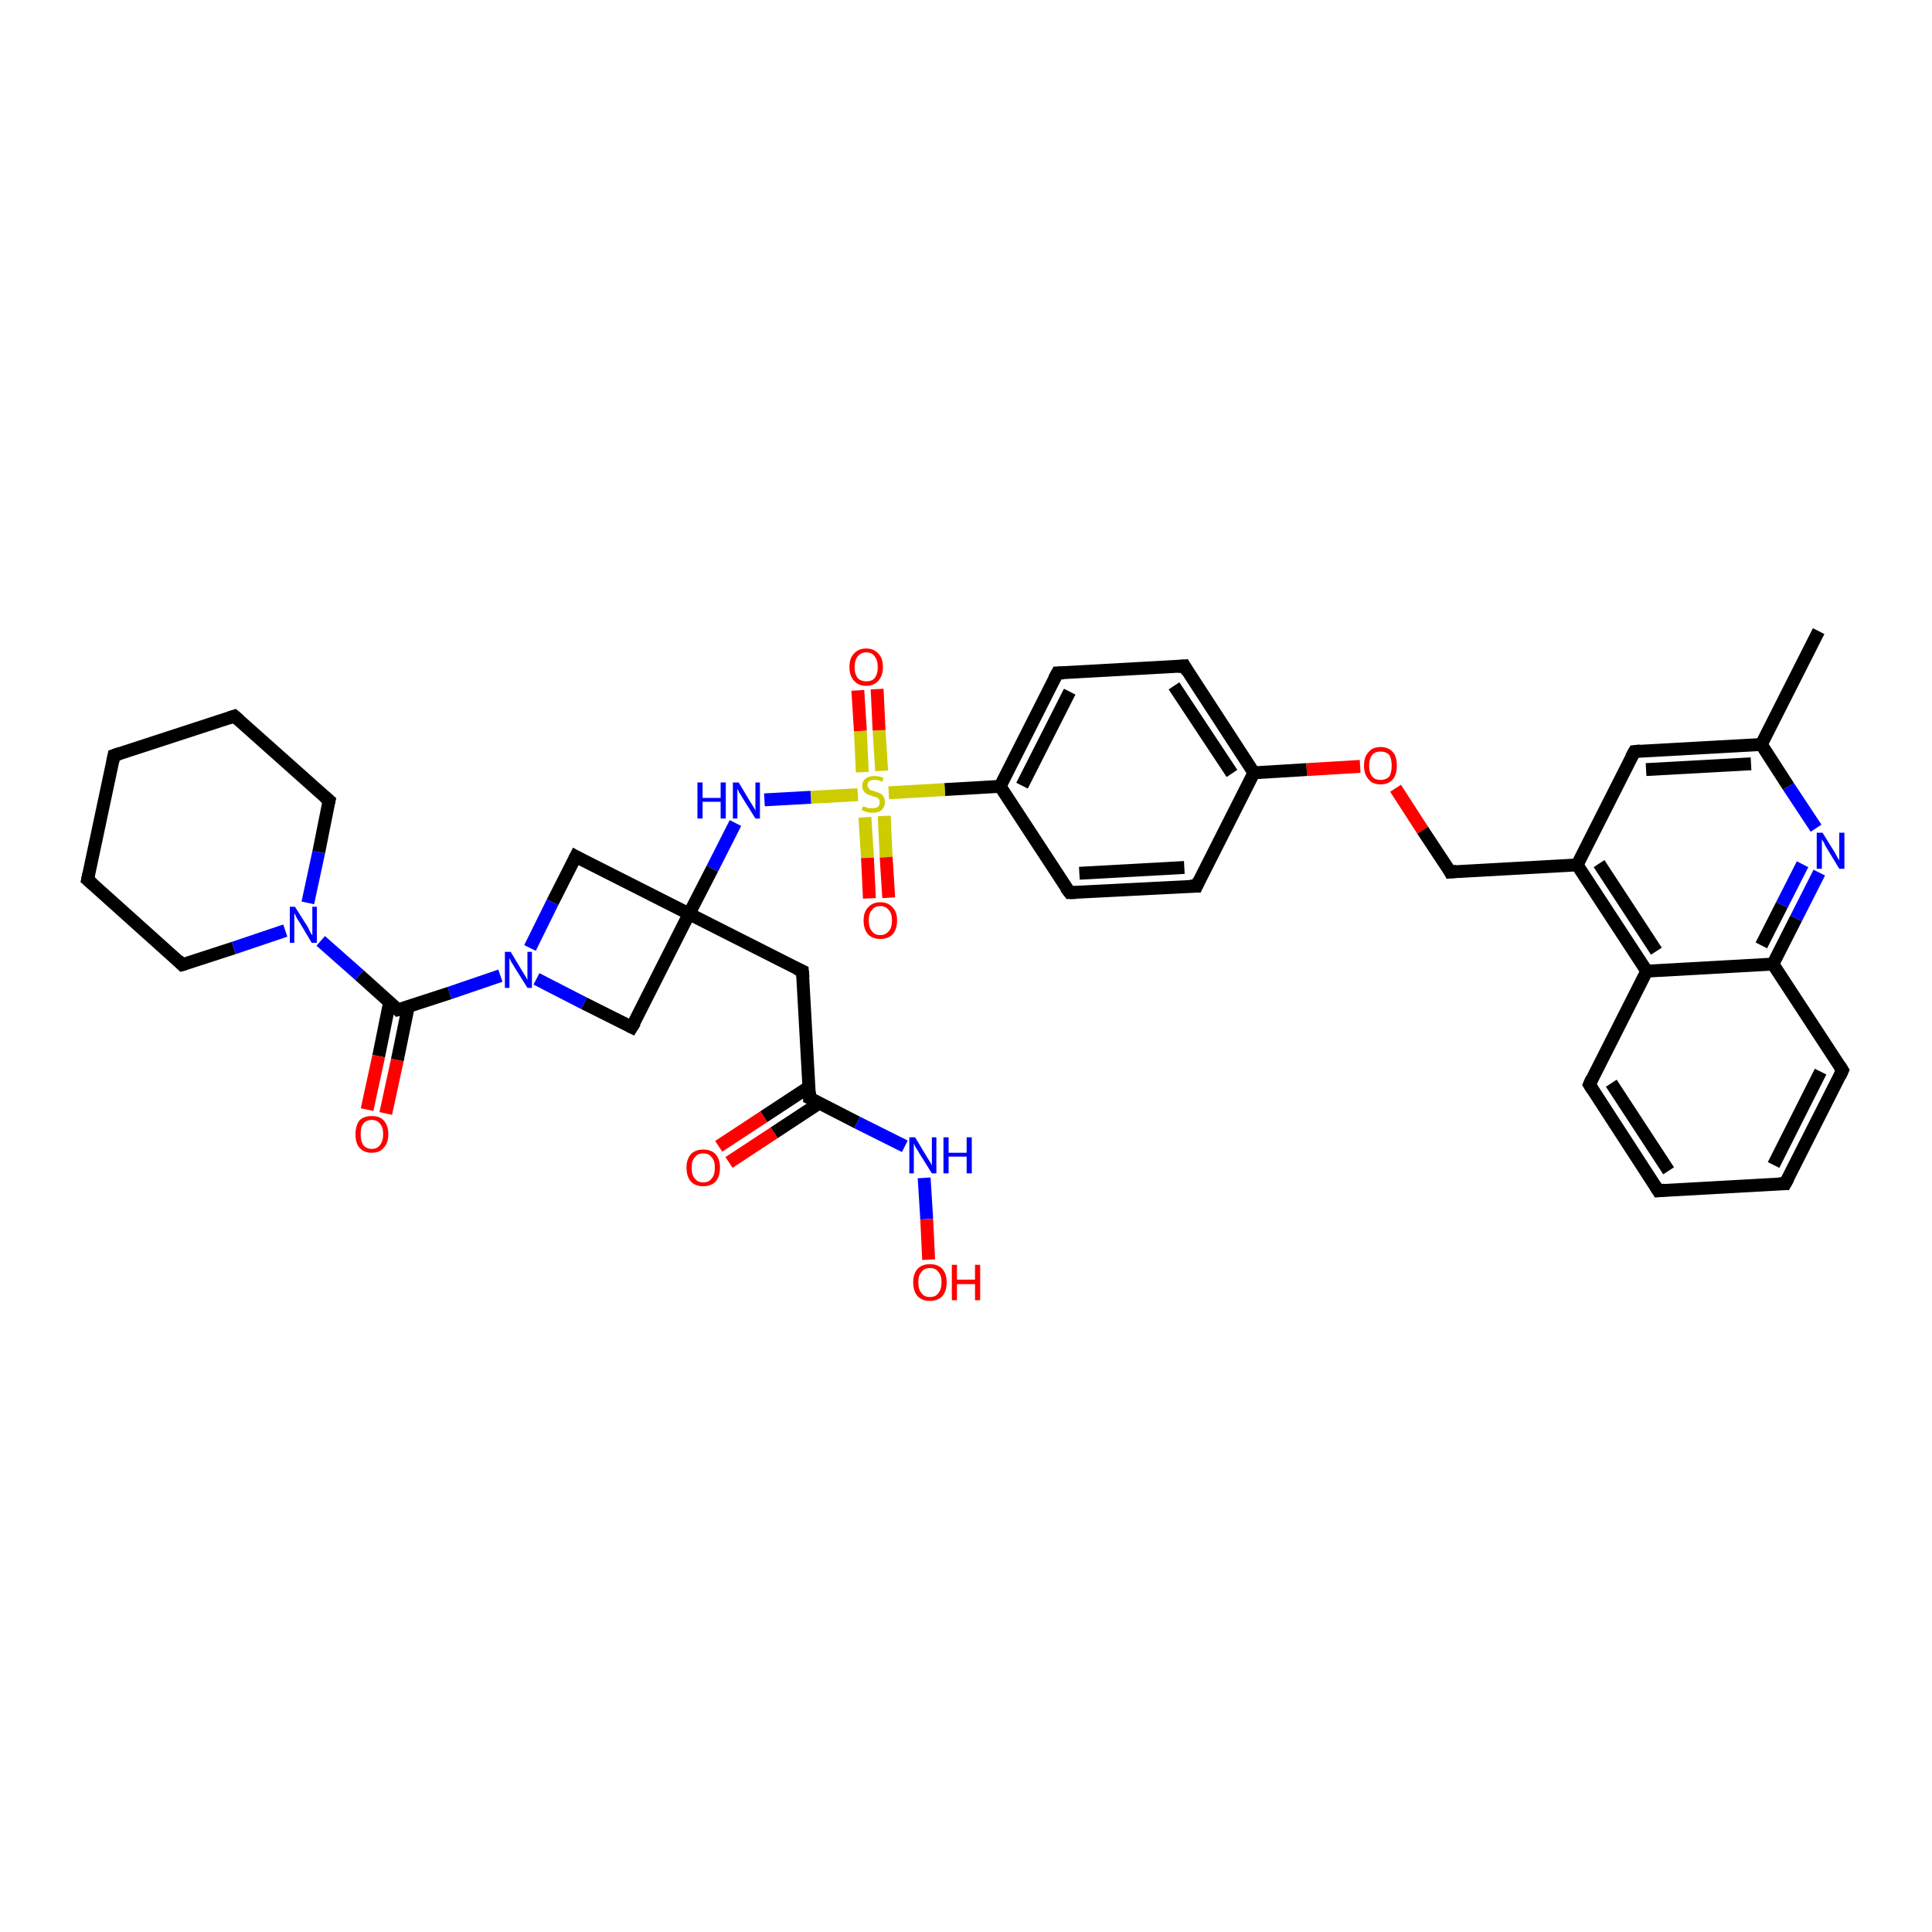 <?xml version='1.0' encoding='iso-8859-1'?>
<svg version='1.1' baseProfile='full'
              xmlns='http://www.w3.org/2000/svg'
                      xmlns:rdkit='http://www.rdkit.org/xml'
                      xmlns:xlink='http://www.w3.org/1999/xlink'
                  xml:space='preserve'
width='300px' height='300px' viewBox='0 0 300 300'>
<!-- END OF HEADER -->
<rect style='opacity:1.0;fill:#FFFFFF;stroke:none' width='300.0' height='300.0' x='0.0' y='0.0'> </rect>
<path class='bond-0 atom-0 atom-1' d='M 282.4,98.0 L 273.5,115.6' style='fill:none;fill-rule:evenodd;stroke:#000000;stroke-width:2.0px;stroke-linecap:butt;stroke-linejoin:miter;stroke-opacity:1' />
<path class='bond-1 atom-1 atom-2' d='M 273.5,115.6 L 253.8,116.7' style='fill:none;fill-rule:evenodd;stroke:#000000;stroke-width:2.0px;stroke-linecap:butt;stroke-linejoin:miter;stroke-opacity:1' />
<path class='bond-1 atom-1 atom-2' d='M 271.9,118.6 L 255.6,119.5' style='fill:none;fill-rule:evenodd;stroke:#000000;stroke-width:2.0px;stroke-linecap:butt;stroke-linejoin:miter;stroke-opacity:1' />
<path class='bond-2 atom-2 atom-3' d='M 253.8,116.7 L 244.9,134.3' style='fill:none;fill-rule:evenodd;stroke:#000000;stroke-width:2.0px;stroke-linecap:butt;stroke-linejoin:miter;stroke-opacity:1' />
<path class='bond-3 atom-3 atom-4' d='M 244.9,134.3 L 225.2,135.4' style='fill:none;fill-rule:evenodd;stroke:#000000;stroke-width:2.0px;stroke-linecap:butt;stroke-linejoin:miter;stroke-opacity:1' />
<path class='bond-4 atom-4 atom-5' d='M 225.2,135.4 L 220.9,128.9' style='fill:none;fill-rule:evenodd;stroke:#000000;stroke-width:2.0px;stroke-linecap:butt;stroke-linejoin:miter;stroke-opacity:1' />
<path class='bond-4 atom-4 atom-5' d='M 220.9,128.9 L 216.7,122.4' style='fill:none;fill-rule:evenodd;stroke:#FF0000;stroke-width:2.0px;stroke-linecap:butt;stroke-linejoin:miter;stroke-opacity:1' />
<path class='bond-5 atom-5 atom-6' d='M 211.2,119.0 L 202.9,119.5' style='fill:none;fill-rule:evenodd;stroke:#FF0000;stroke-width:2.0px;stroke-linecap:butt;stroke-linejoin:miter;stroke-opacity:1' />
<path class='bond-5 atom-5 atom-6' d='M 202.9,119.5 L 194.7,120.0' style='fill:none;fill-rule:evenodd;stroke:#000000;stroke-width:2.0px;stroke-linecap:butt;stroke-linejoin:miter;stroke-opacity:1' />
<path class='bond-6 atom-6 atom-7' d='M 194.7,120.0 L 183.9,103.4' style='fill:none;fill-rule:evenodd;stroke:#000000;stroke-width:2.0px;stroke-linecap:butt;stroke-linejoin:miter;stroke-opacity:1' />
<path class='bond-6 atom-6 atom-7' d='M 191.3,120.1 L 182.3,106.5' style='fill:none;fill-rule:evenodd;stroke:#000000;stroke-width:2.0px;stroke-linecap:butt;stroke-linejoin:miter;stroke-opacity:1' />
<path class='bond-7 atom-7 atom-8' d='M 183.9,103.4 L 164.2,104.5' style='fill:none;fill-rule:evenodd;stroke:#000000;stroke-width:2.0px;stroke-linecap:butt;stroke-linejoin:miter;stroke-opacity:1' />
<path class='bond-8 atom-8 atom-9' d='M 164.2,104.5 L 155.3,122.1' style='fill:none;fill-rule:evenodd;stroke:#000000;stroke-width:2.0px;stroke-linecap:butt;stroke-linejoin:miter;stroke-opacity:1' />
<path class='bond-8 atom-8 atom-9' d='M 166.1,107.4 L 158.7,122.0' style='fill:none;fill-rule:evenodd;stroke:#000000;stroke-width:2.0px;stroke-linecap:butt;stroke-linejoin:miter;stroke-opacity:1' />
<path class='bond-9 atom-9 atom-10' d='M 155.3,122.1 L 166.1,138.6' style='fill:none;fill-rule:evenodd;stroke:#000000;stroke-width:2.0px;stroke-linecap:butt;stroke-linejoin:miter;stroke-opacity:1' />
<path class='bond-10 atom-10 atom-11' d='M 166.1,138.6 L 185.8,137.6' style='fill:none;fill-rule:evenodd;stroke:#000000;stroke-width:2.0px;stroke-linecap:butt;stroke-linejoin:miter;stroke-opacity:1' />
<path class='bond-10 atom-10 atom-11' d='M 167.6,135.6 L 183.9,134.7' style='fill:none;fill-rule:evenodd;stroke:#000000;stroke-width:2.0px;stroke-linecap:butt;stroke-linejoin:miter;stroke-opacity:1' />
<path class='bond-11 atom-9 atom-12' d='M 155.3,122.1 L 146.7,122.6' style='fill:none;fill-rule:evenodd;stroke:#000000;stroke-width:2.0px;stroke-linecap:butt;stroke-linejoin:miter;stroke-opacity:1' />
<path class='bond-11 atom-9 atom-12' d='M 146.7,122.6 L 138.0,123.1' style='fill:none;fill-rule:evenodd;stroke:#CCCC00;stroke-width:2.0px;stroke-linecap:butt;stroke-linejoin:miter;stroke-opacity:1' />
<path class='bond-12 atom-12 atom-13' d='M 136.9,119.7 L 136.5,113.4' style='fill:none;fill-rule:evenodd;stroke:#CCCC00;stroke-width:2.0px;stroke-linecap:butt;stroke-linejoin:miter;stroke-opacity:1' />
<path class='bond-12 atom-12 atom-13' d='M 136.5,113.4 L 136.2,107.0' style='fill:none;fill-rule:evenodd;stroke:#FF0000;stroke-width:2.0px;stroke-linecap:butt;stroke-linejoin:miter;stroke-opacity:1' />
<path class='bond-12 atom-12 atom-13' d='M 133.9,119.9 L 133.6,113.5' style='fill:none;fill-rule:evenodd;stroke:#CCCC00;stroke-width:2.0px;stroke-linecap:butt;stroke-linejoin:miter;stroke-opacity:1' />
<path class='bond-12 atom-12 atom-13' d='M 133.6,113.5 L 133.2,107.2' style='fill:none;fill-rule:evenodd;stroke:#FF0000;stroke-width:2.0px;stroke-linecap:butt;stroke-linejoin:miter;stroke-opacity:1' />
<path class='bond-13 atom-12 atom-14' d='M 134.3,126.9 L 134.7,133.2' style='fill:none;fill-rule:evenodd;stroke:#CCCC00;stroke-width:2.0px;stroke-linecap:butt;stroke-linejoin:miter;stroke-opacity:1' />
<path class='bond-13 atom-12 atom-14' d='M 134.7,133.2 L 135.0,139.5' style='fill:none;fill-rule:evenodd;stroke:#FF0000;stroke-width:2.0px;stroke-linecap:butt;stroke-linejoin:miter;stroke-opacity:1' />
<path class='bond-13 atom-12 atom-14' d='M 137.3,126.7 L 137.6,133.1' style='fill:none;fill-rule:evenodd;stroke:#CCCC00;stroke-width:2.0px;stroke-linecap:butt;stroke-linejoin:miter;stroke-opacity:1' />
<path class='bond-13 atom-12 atom-14' d='M 137.6,133.1 L 138.0,139.4' style='fill:none;fill-rule:evenodd;stroke:#FF0000;stroke-width:2.0px;stroke-linecap:butt;stroke-linejoin:miter;stroke-opacity:1' />
<path class='bond-14 atom-12 atom-15' d='M 133.2,123.4 L 125.9,123.8' style='fill:none;fill-rule:evenodd;stroke:#CCCC00;stroke-width:2.0px;stroke-linecap:butt;stroke-linejoin:miter;stroke-opacity:1' />
<path class='bond-14 atom-12 atom-15' d='M 125.9,123.8 L 118.7,124.2' style='fill:none;fill-rule:evenodd;stroke:#0000FF;stroke-width:2.0px;stroke-linecap:butt;stroke-linejoin:miter;stroke-opacity:1' />
<path class='bond-15 atom-15 atom-16' d='M 114.2,127.8 L 110.6,134.9' style='fill:none;fill-rule:evenodd;stroke:#0000FF;stroke-width:2.0px;stroke-linecap:butt;stroke-linejoin:miter;stroke-opacity:1' />
<path class='bond-15 atom-15 atom-16' d='M 110.6,134.9 L 107.0,141.9' style='fill:none;fill-rule:evenodd;stroke:#000000;stroke-width:2.0px;stroke-linecap:butt;stroke-linejoin:miter;stroke-opacity:1' />
<path class='bond-16 atom-16 atom-17' d='M 107.0,141.9 L 124.6,150.8' style='fill:none;fill-rule:evenodd;stroke:#000000;stroke-width:2.0px;stroke-linecap:butt;stroke-linejoin:miter;stroke-opacity:1' />
<path class='bond-17 atom-17 atom-18' d='M 124.6,150.8 L 125.7,170.5' style='fill:none;fill-rule:evenodd;stroke:#000000;stroke-width:2.0px;stroke-linecap:butt;stroke-linejoin:miter;stroke-opacity:1' />
<path class='bond-18 atom-18 atom-19' d='M 125.6,168.8 L 118.6,173.4' style='fill:none;fill-rule:evenodd;stroke:#000000;stroke-width:2.0px;stroke-linecap:butt;stroke-linejoin:miter;stroke-opacity:1' />
<path class='bond-18 atom-18 atom-19' d='M 118.6,173.4 L 111.6,178.0' style='fill:none;fill-rule:evenodd;stroke:#FF0000;stroke-width:2.0px;stroke-linecap:butt;stroke-linejoin:miter;stroke-opacity:1' />
<path class='bond-18 atom-18 atom-19' d='M 127.2,171.3 L 120.2,175.9' style='fill:none;fill-rule:evenodd;stroke:#000000;stroke-width:2.0px;stroke-linecap:butt;stroke-linejoin:miter;stroke-opacity:1' />
<path class='bond-18 atom-18 atom-19' d='M 120.2,175.9 L 113.2,180.5' style='fill:none;fill-rule:evenodd;stroke:#FF0000;stroke-width:2.0px;stroke-linecap:butt;stroke-linejoin:miter;stroke-opacity:1' />
<path class='bond-19 atom-18 atom-20' d='M 125.7,170.5 L 133.1,174.3' style='fill:none;fill-rule:evenodd;stroke:#000000;stroke-width:2.0px;stroke-linecap:butt;stroke-linejoin:miter;stroke-opacity:1' />
<path class='bond-19 atom-18 atom-20' d='M 133.1,174.3 L 140.5,178.0' style='fill:none;fill-rule:evenodd;stroke:#0000FF;stroke-width:2.0px;stroke-linecap:butt;stroke-linejoin:miter;stroke-opacity:1' />
<path class='bond-20 atom-20 atom-21' d='M 143.5,182.9 L 143.9,189.3' style='fill:none;fill-rule:evenodd;stroke:#0000FF;stroke-width:2.0px;stroke-linecap:butt;stroke-linejoin:miter;stroke-opacity:1' />
<path class='bond-20 atom-20 atom-21' d='M 143.9,189.3 L 144.2,195.6' style='fill:none;fill-rule:evenodd;stroke:#FF0000;stroke-width:2.0px;stroke-linecap:butt;stroke-linejoin:miter;stroke-opacity:1' />
<path class='bond-21 atom-16 atom-22' d='M 107.0,141.9 L 89.4,133.0' style='fill:none;fill-rule:evenodd;stroke:#000000;stroke-width:2.0px;stroke-linecap:butt;stroke-linejoin:miter;stroke-opacity:1' />
<path class='bond-22 atom-22 atom-23' d='M 89.4,133.0 L 85.8,140.1' style='fill:none;fill-rule:evenodd;stroke:#000000;stroke-width:2.0px;stroke-linecap:butt;stroke-linejoin:miter;stroke-opacity:1' />
<path class='bond-22 atom-22 atom-23' d='M 85.8,140.1 L 82.3,147.2' style='fill:none;fill-rule:evenodd;stroke:#0000FF;stroke-width:2.0px;stroke-linecap:butt;stroke-linejoin:miter;stroke-opacity:1' />
<path class='bond-23 atom-23 atom-24' d='M 83.3,152.0 L 90.7,155.8' style='fill:none;fill-rule:evenodd;stroke:#0000FF;stroke-width:2.0px;stroke-linecap:butt;stroke-linejoin:miter;stroke-opacity:1' />
<path class='bond-23 atom-23 atom-24' d='M 90.7,155.8 L 98.1,159.5' style='fill:none;fill-rule:evenodd;stroke:#000000;stroke-width:2.0px;stroke-linecap:butt;stroke-linejoin:miter;stroke-opacity:1' />
<path class='bond-24 atom-23 atom-25' d='M 77.7,151.5 L 69.8,154.2' style='fill:none;fill-rule:evenodd;stroke:#0000FF;stroke-width:2.0px;stroke-linecap:butt;stroke-linejoin:miter;stroke-opacity:1' />
<path class='bond-24 atom-23 atom-25' d='M 69.8,154.2 L 61.8,156.8' style='fill:none;fill-rule:evenodd;stroke:#000000;stroke-width:2.0px;stroke-linecap:butt;stroke-linejoin:miter;stroke-opacity:1' />
<path class='bond-25 atom-25 atom-26' d='M 60.5,155.6 L 58.8,164.0' style='fill:none;fill-rule:evenodd;stroke:#000000;stroke-width:2.0px;stroke-linecap:butt;stroke-linejoin:miter;stroke-opacity:1' />
<path class='bond-25 atom-25 atom-26' d='M 58.8,164.0 L 57.0,172.3' style='fill:none;fill-rule:evenodd;stroke:#FF0000;stroke-width:2.0px;stroke-linecap:butt;stroke-linejoin:miter;stroke-opacity:1' />
<path class='bond-25 atom-25 atom-26' d='M 63.4,156.3 L 61.7,164.6' style='fill:none;fill-rule:evenodd;stroke:#000000;stroke-width:2.0px;stroke-linecap:butt;stroke-linejoin:miter;stroke-opacity:1' />
<path class='bond-25 atom-25 atom-26' d='M 61.7,164.6 L 59.9,172.9' style='fill:none;fill-rule:evenodd;stroke:#FF0000;stroke-width:2.0px;stroke-linecap:butt;stroke-linejoin:miter;stroke-opacity:1' />
<path class='bond-26 atom-25 atom-27' d='M 61.8,156.8 L 55.8,151.4' style='fill:none;fill-rule:evenodd;stroke:#000000;stroke-width:2.0px;stroke-linecap:butt;stroke-linejoin:miter;stroke-opacity:1' />
<path class='bond-26 atom-25 atom-27' d='M 55.8,151.4 L 49.8,146.1' style='fill:none;fill-rule:evenodd;stroke:#0000FF;stroke-width:2.0px;stroke-linecap:butt;stroke-linejoin:miter;stroke-opacity:1' />
<path class='bond-27 atom-27 atom-28' d='M 47.8,140.2 L 49.5,132.3' style='fill:none;fill-rule:evenodd;stroke:#0000FF;stroke-width:2.0px;stroke-linecap:butt;stroke-linejoin:miter;stroke-opacity:1' />
<path class='bond-27 atom-27 atom-28' d='M 49.5,132.3 L 51.1,124.3' style='fill:none;fill-rule:evenodd;stroke:#000000;stroke-width:2.0px;stroke-linecap:butt;stroke-linejoin:miter;stroke-opacity:1' />
<path class='bond-28 atom-28 atom-29' d='M 51.1,124.3 L 36.4,111.2' style='fill:none;fill-rule:evenodd;stroke:#000000;stroke-width:2.0px;stroke-linecap:butt;stroke-linejoin:miter;stroke-opacity:1' />
<path class='bond-29 atom-29 atom-30' d='M 36.4,111.2 L 17.7,117.3' style='fill:none;fill-rule:evenodd;stroke:#000000;stroke-width:2.0px;stroke-linecap:butt;stroke-linejoin:miter;stroke-opacity:1' />
<path class='bond-30 atom-30 atom-31' d='M 17.7,117.3 L 13.6,136.6' style='fill:none;fill-rule:evenodd;stroke:#000000;stroke-width:2.0px;stroke-linecap:butt;stroke-linejoin:miter;stroke-opacity:1' />
<path class='bond-31 atom-31 atom-32' d='M 13.6,136.6 L 28.3,149.8' style='fill:none;fill-rule:evenodd;stroke:#000000;stroke-width:2.0px;stroke-linecap:butt;stroke-linejoin:miter;stroke-opacity:1' />
<path class='bond-32 atom-3 atom-33' d='M 244.9,134.3 L 255.7,150.8' style='fill:none;fill-rule:evenodd;stroke:#000000;stroke-width:2.0px;stroke-linecap:butt;stroke-linejoin:miter;stroke-opacity:1' />
<path class='bond-32 atom-3 atom-33' d='M 248.3,134.1 L 257.2,147.7' style='fill:none;fill-rule:evenodd;stroke:#000000;stroke-width:2.0px;stroke-linecap:butt;stroke-linejoin:miter;stroke-opacity:1' />
<path class='bond-33 atom-33 atom-34' d='M 255.7,150.8 L 246.8,168.4' style='fill:none;fill-rule:evenodd;stroke:#000000;stroke-width:2.0px;stroke-linecap:butt;stroke-linejoin:miter;stroke-opacity:1' />
<path class='bond-34 atom-34 atom-35' d='M 246.8,168.4 L 257.5,184.9' style='fill:none;fill-rule:evenodd;stroke:#000000;stroke-width:2.0px;stroke-linecap:butt;stroke-linejoin:miter;stroke-opacity:1' />
<path class='bond-34 atom-34 atom-35' d='M 250.2,168.2 L 259.1,181.8' style='fill:none;fill-rule:evenodd;stroke:#000000;stroke-width:2.0px;stroke-linecap:butt;stroke-linejoin:miter;stroke-opacity:1' />
<path class='bond-35 atom-35 atom-36' d='M 257.5,184.9 L 277.2,183.8' style='fill:none;fill-rule:evenodd;stroke:#000000;stroke-width:2.0px;stroke-linecap:butt;stroke-linejoin:miter;stroke-opacity:1' />
<path class='bond-36 atom-36 atom-37' d='M 277.2,183.8 L 286.1,166.2' style='fill:none;fill-rule:evenodd;stroke:#000000;stroke-width:2.0px;stroke-linecap:butt;stroke-linejoin:miter;stroke-opacity:1' />
<path class='bond-36 atom-36 atom-37' d='M 275.4,180.9 L 282.7,166.4' style='fill:none;fill-rule:evenodd;stroke:#000000;stroke-width:2.0px;stroke-linecap:butt;stroke-linejoin:miter;stroke-opacity:1' />
<path class='bond-37 atom-37 atom-38' d='M 286.1,166.2 L 275.3,149.7' style='fill:none;fill-rule:evenodd;stroke:#000000;stroke-width:2.0px;stroke-linecap:butt;stroke-linejoin:miter;stroke-opacity:1' />
<path class='bond-38 atom-38 atom-39' d='M 275.3,149.7 L 278.9,142.6' style='fill:none;fill-rule:evenodd;stroke:#000000;stroke-width:2.0px;stroke-linecap:butt;stroke-linejoin:miter;stroke-opacity:1' />
<path class='bond-38 atom-38 atom-39' d='M 278.9,142.6 L 282.5,135.5' style='fill:none;fill-rule:evenodd;stroke:#0000FF;stroke-width:2.0px;stroke-linecap:butt;stroke-linejoin:miter;stroke-opacity:1' />
<path class='bond-38 atom-38 atom-39' d='M 273.5,146.8 L 276.7,140.5' style='fill:none;fill-rule:evenodd;stroke:#000000;stroke-width:2.0px;stroke-linecap:butt;stroke-linejoin:miter;stroke-opacity:1' />
<path class='bond-38 atom-38 atom-39' d='M 276.7,140.5 L 279.9,134.2' style='fill:none;fill-rule:evenodd;stroke:#0000FF;stroke-width:2.0px;stroke-linecap:butt;stroke-linejoin:miter;stroke-opacity:1' />
<path class='bond-39 atom-39 atom-1' d='M 282.0,128.6 L 277.7,122.1' style='fill:none;fill-rule:evenodd;stroke:#0000FF;stroke-width:2.0px;stroke-linecap:butt;stroke-linejoin:miter;stroke-opacity:1' />
<path class='bond-39 atom-39 atom-1' d='M 277.7,122.1 L 273.5,115.6' style='fill:none;fill-rule:evenodd;stroke:#000000;stroke-width:2.0px;stroke-linecap:butt;stroke-linejoin:miter;stroke-opacity:1' />
<path class='bond-40 atom-11 atom-6' d='M 185.8,137.6 L 194.7,120.0' style='fill:none;fill-rule:evenodd;stroke:#000000;stroke-width:2.0px;stroke-linecap:butt;stroke-linejoin:miter;stroke-opacity:1' />
<path class='bond-41 atom-24 atom-16' d='M 98.1,159.5 L 107.0,141.9' style='fill:none;fill-rule:evenodd;stroke:#000000;stroke-width:2.0px;stroke-linecap:butt;stroke-linejoin:miter;stroke-opacity:1' />
<path class='bond-42 atom-32 atom-27' d='M 28.3,149.8 L 36.3,147.2' style='fill:none;fill-rule:evenodd;stroke:#000000;stroke-width:2.0px;stroke-linecap:butt;stroke-linejoin:miter;stroke-opacity:1' />
<path class='bond-42 atom-32 atom-27' d='M 36.3,147.2 L 44.3,144.5' style='fill:none;fill-rule:evenodd;stroke:#0000FF;stroke-width:2.0px;stroke-linecap:butt;stroke-linejoin:miter;stroke-opacity:1' />
<path class='bond-43 atom-38 atom-33' d='M 275.3,149.7 L 255.7,150.8' style='fill:none;fill-rule:evenodd;stroke:#000000;stroke-width:2.0px;stroke-linecap:butt;stroke-linejoin:miter;stroke-opacity:1' />
<path d='M 254.7,116.6 L 253.8,116.7 L 253.3,117.6' style='fill:none;stroke:#000000;stroke-width:2.0px;stroke-linecap:butt;stroke-linejoin:miter;stroke-opacity:1;' />
<path d='M 226.2,135.3 L 225.2,135.4 L 225.0,135.0' style='fill:none;stroke:#000000;stroke-width:2.0px;stroke-linecap:butt;stroke-linejoin:miter;stroke-opacity:1;' />
<path d='M 184.4,104.3 L 183.9,103.4 L 182.9,103.5' style='fill:none;stroke:#000000;stroke-width:2.0px;stroke-linecap:butt;stroke-linejoin:miter;stroke-opacity:1;' />
<path d='M 165.2,104.5 L 164.2,104.5 L 163.7,105.4' style='fill:none;stroke:#000000;stroke-width:2.0px;stroke-linecap:butt;stroke-linejoin:miter;stroke-opacity:1;' />
<path d='M 165.5,137.8 L 166.1,138.6 L 167.1,138.6' style='fill:none;stroke:#000000;stroke-width:2.0px;stroke-linecap:butt;stroke-linejoin:miter;stroke-opacity:1;' />
<path d='M 184.8,137.6 L 185.8,137.6 L 186.2,136.7' style='fill:none;stroke:#000000;stroke-width:2.0px;stroke-linecap:butt;stroke-linejoin:miter;stroke-opacity:1;' />
<path d='M 123.7,150.4 L 124.6,150.8 L 124.7,151.8' style='fill:none;stroke:#000000;stroke-width:2.0px;stroke-linecap:butt;stroke-linejoin:miter;stroke-opacity:1;' />
<path d='M 125.7,169.5 L 125.7,170.5 L 126.1,170.7' style='fill:none;stroke:#000000;stroke-width:2.0px;stroke-linecap:butt;stroke-linejoin:miter;stroke-opacity:1;' />
<path d='M 90.3,133.5 L 89.4,133.0 L 89.2,133.4' style='fill:none;stroke:#000000;stroke-width:2.0px;stroke-linecap:butt;stroke-linejoin:miter;stroke-opacity:1;' />
<path d='M 97.7,159.3 L 98.1,159.5 L 98.6,158.7' style='fill:none;stroke:#000000;stroke-width:2.0px;stroke-linecap:butt;stroke-linejoin:miter;stroke-opacity:1;' />
<path d='M 62.2,156.7 L 61.8,156.8 L 61.5,156.5' style='fill:none;stroke:#000000;stroke-width:2.0px;stroke-linecap:butt;stroke-linejoin:miter;stroke-opacity:1;' />
<path d='M 51.0,124.7 L 51.1,124.3 L 50.4,123.7' style='fill:none;stroke:#000000;stroke-width:2.0px;stroke-linecap:butt;stroke-linejoin:miter;stroke-opacity:1;' />
<path d='M 37.1,111.8 L 36.4,111.2 L 35.5,111.5' style='fill:none;stroke:#000000;stroke-width:2.0px;stroke-linecap:butt;stroke-linejoin:miter;stroke-opacity:1;' />
<path d='M 18.6,117.0 L 17.7,117.3 L 17.5,118.3' style='fill:none;stroke:#000000;stroke-width:2.0px;stroke-linecap:butt;stroke-linejoin:miter;stroke-opacity:1;' />
<path d='M 13.8,135.7 L 13.6,136.6 L 14.4,137.3' style='fill:none;stroke:#000000;stroke-width:2.0px;stroke-linecap:butt;stroke-linejoin:miter;stroke-opacity:1;' />
<path d='M 27.6,149.1 L 28.3,149.8 L 28.7,149.7' style='fill:none;stroke:#000000;stroke-width:2.0px;stroke-linecap:butt;stroke-linejoin:miter;stroke-opacity:1;' />
<path d='M 247.2,167.5 L 246.8,168.4 L 247.3,169.2' style='fill:none;stroke:#000000;stroke-width:2.0px;stroke-linecap:butt;stroke-linejoin:miter;stroke-opacity:1;' />
<path d='M 257.0,184.1 L 257.5,184.9 L 258.5,184.8' style='fill:none;stroke:#000000;stroke-width:2.0px;stroke-linecap:butt;stroke-linejoin:miter;stroke-opacity:1;' />
<path d='M 276.3,183.8 L 277.2,183.8 L 277.7,182.9' style='fill:none;stroke:#000000;stroke-width:2.0px;stroke-linecap:butt;stroke-linejoin:miter;stroke-opacity:1;' />
<path d='M 285.7,167.1 L 286.1,166.2 L 285.6,165.4' style='fill:none;stroke:#000000;stroke-width:2.0px;stroke-linecap:butt;stroke-linejoin:miter;stroke-opacity:1;' />
<path class='atom-5' d='M 211.8 118.9
Q 211.8 117.5, 212.5 116.8
Q 213.1 116.0, 214.4 116.0
Q 215.6 116.0, 216.3 116.8
Q 216.9 117.5, 216.9 118.9
Q 216.9 120.2, 216.3 121.0
Q 215.6 121.8, 214.4 121.8
Q 213.1 121.8, 212.5 121.0
Q 211.8 120.2, 211.8 118.9
M 214.4 121.1
Q 215.2 121.1, 215.7 120.6
Q 216.1 120.0, 216.1 118.9
Q 216.1 117.8, 215.7 117.2
Q 215.2 116.7, 214.4 116.7
Q 213.5 116.7, 213.1 117.2
Q 212.6 117.8, 212.6 118.9
Q 212.6 120.0, 213.1 120.6
Q 213.5 121.1, 214.4 121.1
' fill='#FF0000'/>
<path class='atom-12' d='M 134.0 125.2
Q 134.1 125.2, 134.3 125.3
Q 134.6 125.4, 134.9 125.5
Q 135.2 125.5, 135.5 125.5
Q 136.0 125.5, 136.3 125.3
Q 136.6 125.0, 136.6 124.6
Q 136.6 124.3, 136.5 124.1
Q 136.3 123.9, 136.1 123.8
Q 135.8 123.7, 135.4 123.6
Q 134.9 123.4, 134.6 123.3
Q 134.3 123.1, 134.1 122.8
Q 133.9 122.5, 133.9 122.0
Q 133.9 121.3, 134.4 120.9
Q 134.9 120.5, 135.8 120.5
Q 136.5 120.5, 137.2 120.8
L 137.0 121.4
Q 136.4 121.1, 135.9 121.1
Q 135.3 121.1, 135.0 121.3
Q 134.7 121.5, 134.7 121.9
Q 134.7 122.2, 134.9 122.4
Q 135.0 122.6, 135.2 122.7
Q 135.5 122.8, 135.9 122.9
Q 136.4 123.1, 136.7 123.2
Q 137.0 123.4, 137.2 123.7
Q 137.4 124.0, 137.4 124.6
Q 137.4 125.3, 136.9 125.8
Q 136.4 126.2, 135.5 126.2
Q 135.0 126.2, 134.6 126.1
Q 134.3 126.0, 133.8 125.8
L 134.0 125.2
' fill='#CCCC00'/>
<path class='atom-13' d='M 131.9 103.6
Q 131.9 102.2, 132.6 101.5
Q 133.3 100.7, 134.5 100.7
Q 135.7 100.7, 136.4 101.5
Q 137.1 102.2, 137.1 103.6
Q 137.1 104.9, 136.4 105.7
Q 135.7 106.5, 134.5 106.5
Q 133.3 106.5, 132.6 105.7
Q 131.9 104.9, 131.9 103.6
M 134.5 105.8
Q 135.4 105.8, 135.8 105.3
Q 136.3 104.7, 136.3 103.6
Q 136.3 102.5, 135.8 101.9
Q 135.4 101.3, 134.5 101.3
Q 133.7 101.3, 133.2 101.9
Q 132.7 102.5, 132.7 103.6
Q 132.7 104.7, 133.2 105.3
Q 133.7 105.8, 134.5 105.8
' fill='#FF0000'/>
<path class='atom-14' d='M 134.1 142.9
Q 134.1 141.6, 134.8 140.9
Q 135.5 140.1, 136.7 140.1
Q 137.9 140.1, 138.6 140.9
Q 139.3 141.6, 139.3 142.9
Q 139.3 144.3, 138.6 145.1
Q 137.9 145.8, 136.7 145.8
Q 135.5 145.8, 134.8 145.1
Q 134.1 144.3, 134.1 142.9
M 136.7 145.2
Q 137.5 145.2, 138.0 144.6
Q 138.5 144.1, 138.5 142.9
Q 138.5 141.8, 138.0 141.3
Q 137.5 140.7, 136.7 140.7
Q 135.8 140.7, 135.4 141.3
Q 134.9 141.8, 134.9 142.9
Q 134.9 144.1, 135.4 144.6
Q 135.8 145.2, 136.7 145.2
' fill='#FF0000'/>
<path class='atom-15' d='M 108.3 121.5
L 109.1 121.5
L 109.1 123.9
L 111.9 123.9
L 111.9 121.5
L 112.7 121.5
L 112.7 127.1
L 111.9 127.1
L 111.9 124.5
L 109.1 124.5
L 109.1 127.1
L 108.3 127.1
L 108.3 121.5
' fill='#0000FF'/>
<path class='atom-15' d='M 114.7 121.5
L 116.5 124.5
Q 116.7 124.8, 117.0 125.3
Q 117.3 125.8, 117.3 125.9
L 117.3 121.5
L 118.0 121.5
L 118.0 127.1
L 117.3 127.1
L 115.3 123.9
Q 115.1 123.5, 114.8 123.1
Q 114.6 122.6, 114.5 122.5
L 114.5 127.1
L 113.8 127.1
L 113.8 121.5
L 114.7 121.5
' fill='#0000FF'/>
<path class='atom-19' d='M 106.6 181.3
Q 106.6 180.0, 107.3 179.2
Q 108.0 178.5, 109.2 178.5
Q 110.4 178.5, 111.1 179.2
Q 111.8 180.0, 111.8 181.3
Q 111.8 182.7, 111.1 183.5
Q 110.4 184.2, 109.2 184.2
Q 108.0 184.2, 107.3 183.5
Q 106.6 182.7, 106.6 181.3
M 109.2 183.6
Q 110.1 183.6, 110.5 183.0
Q 111.0 182.5, 111.0 181.3
Q 111.0 180.2, 110.5 179.7
Q 110.1 179.1, 109.2 179.1
Q 108.3 179.1, 107.9 179.7
Q 107.4 180.2, 107.4 181.3
Q 107.4 182.5, 107.9 183.0
Q 108.3 183.6, 109.2 183.6
' fill='#FF0000'/>
<path class='atom-20' d='M 142.1 176.6
L 143.9 179.6
Q 144.1 179.9, 144.4 180.4
Q 144.7 180.9, 144.7 181.0
L 144.7 176.6
L 145.4 176.6
L 145.4 182.2
L 144.7 182.2
L 142.7 179.0
Q 142.5 178.6, 142.2 178.2
Q 142.0 177.7, 141.9 177.6
L 141.9 182.2
L 141.2 182.2
L 141.2 176.6
L 142.1 176.6
' fill='#0000FF'/>
<path class='atom-20' d='M 146.5 176.6
L 147.3 176.6
L 147.3 179.0
L 150.1 179.0
L 150.1 176.6
L 150.9 176.6
L 150.9 182.2
L 150.1 182.2
L 150.1 179.6
L 147.3 179.6
L 147.3 182.2
L 146.5 182.2
L 146.5 176.6
' fill='#0000FF'/>
<path class='atom-21' d='M 141.8 199.1
Q 141.8 197.8, 142.5 197.0
Q 143.2 196.3, 144.4 196.3
Q 145.6 196.3, 146.3 197.0
Q 147.0 197.8, 147.0 199.1
Q 147.0 200.5, 146.3 201.3
Q 145.6 202.0, 144.4 202.0
Q 143.2 202.0, 142.5 201.3
Q 141.8 200.5, 141.8 199.1
M 144.4 201.4
Q 145.3 201.4, 145.7 200.8
Q 146.2 200.2, 146.2 199.1
Q 146.2 198.0, 145.7 197.5
Q 145.3 196.9, 144.4 196.9
Q 143.5 196.9, 143.1 197.5
Q 142.6 198.0, 142.6 199.1
Q 142.6 200.3, 143.1 200.8
Q 143.5 201.4, 144.4 201.4
' fill='#FF0000'/>
<path class='atom-21' d='M 147.8 196.4
L 148.6 196.4
L 148.6 198.7
L 151.4 198.7
L 151.4 196.4
L 152.2 196.4
L 152.2 201.9
L 151.4 201.9
L 151.4 199.4
L 148.6 199.4
L 148.6 201.9
L 147.8 201.9
L 147.8 196.4
' fill='#FF0000'/>
<path class='atom-23' d='M 79.3 147.8
L 81.1 150.8
Q 81.3 151.1, 81.6 151.6
Q 81.9 152.1, 81.9 152.2
L 81.9 147.8
L 82.6 147.8
L 82.6 153.4
L 81.9 153.4
L 79.9 150.2
Q 79.7 149.8, 79.4 149.4
Q 79.2 148.9, 79.1 148.8
L 79.1 153.4
L 78.4 153.4
L 78.4 147.8
L 79.3 147.8
' fill='#0000FF'/>
<path class='atom-26' d='M 55.2 176.1
Q 55.2 174.8, 55.8 174.0
Q 56.5 173.3, 57.7 173.3
Q 59.0 173.3, 59.6 174.0
Q 60.3 174.8, 60.3 176.1
Q 60.3 177.5, 59.6 178.2
Q 59.0 179.0, 57.7 179.0
Q 56.5 179.0, 55.8 178.2
Q 55.2 177.5, 55.2 176.1
M 57.7 178.4
Q 58.6 178.4, 59.0 177.8
Q 59.5 177.2, 59.5 176.1
Q 59.5 175.0, 59.0 174.5
Q 58.6 173.9, 57.7 173.9
Q 56.9 173.9, 56.4 174.5
Q 56.0 175.0, 56.0 176.1
Q 56.0 177.2, 56.4 177.8
Q 56.9 178.4, 57.7 178.4
' fill='#FF0000'/>
<path class='atom-27' d='M 45.8 140.8
L 47.7 143.8
Q 47.9 144.1, 48.1 144.6
Q 48.4 145.2, 48.5 145.2
L 48.5 140.8
L 49.2 140.8
L 49.2 146.4
L 48.4 146.4
L 46.5 143.2
Q 46.2 142.8, 46.0 142.4
Q 45.8 141.9, 45.7 141.8
L 45.7 146.4
L 45.0 146.4
L 45.0 140.8
L 45.8 140.8
' fill='#0000FF'/>
<path class='atom-39' d='M 283.0 129.3
L 284.8 132.2
Q 285.0 132.5, 285.3 133.1
Q 285.6 133.6, 285.6 133.6
L 285.6 129.3
L 286.4 129.3
L 286.4 134.9
L 285.6 134.9
L 283.6 131.6
Q 283.4 131.3, 283.2 130.8
Q 282.9 130.4, 282.9 130.3
L 282.9 134.9
L 282.1 134.9
L 282.1 129.3
L 283.0 129.3
' fill='#0000FF'/>
</svg>
